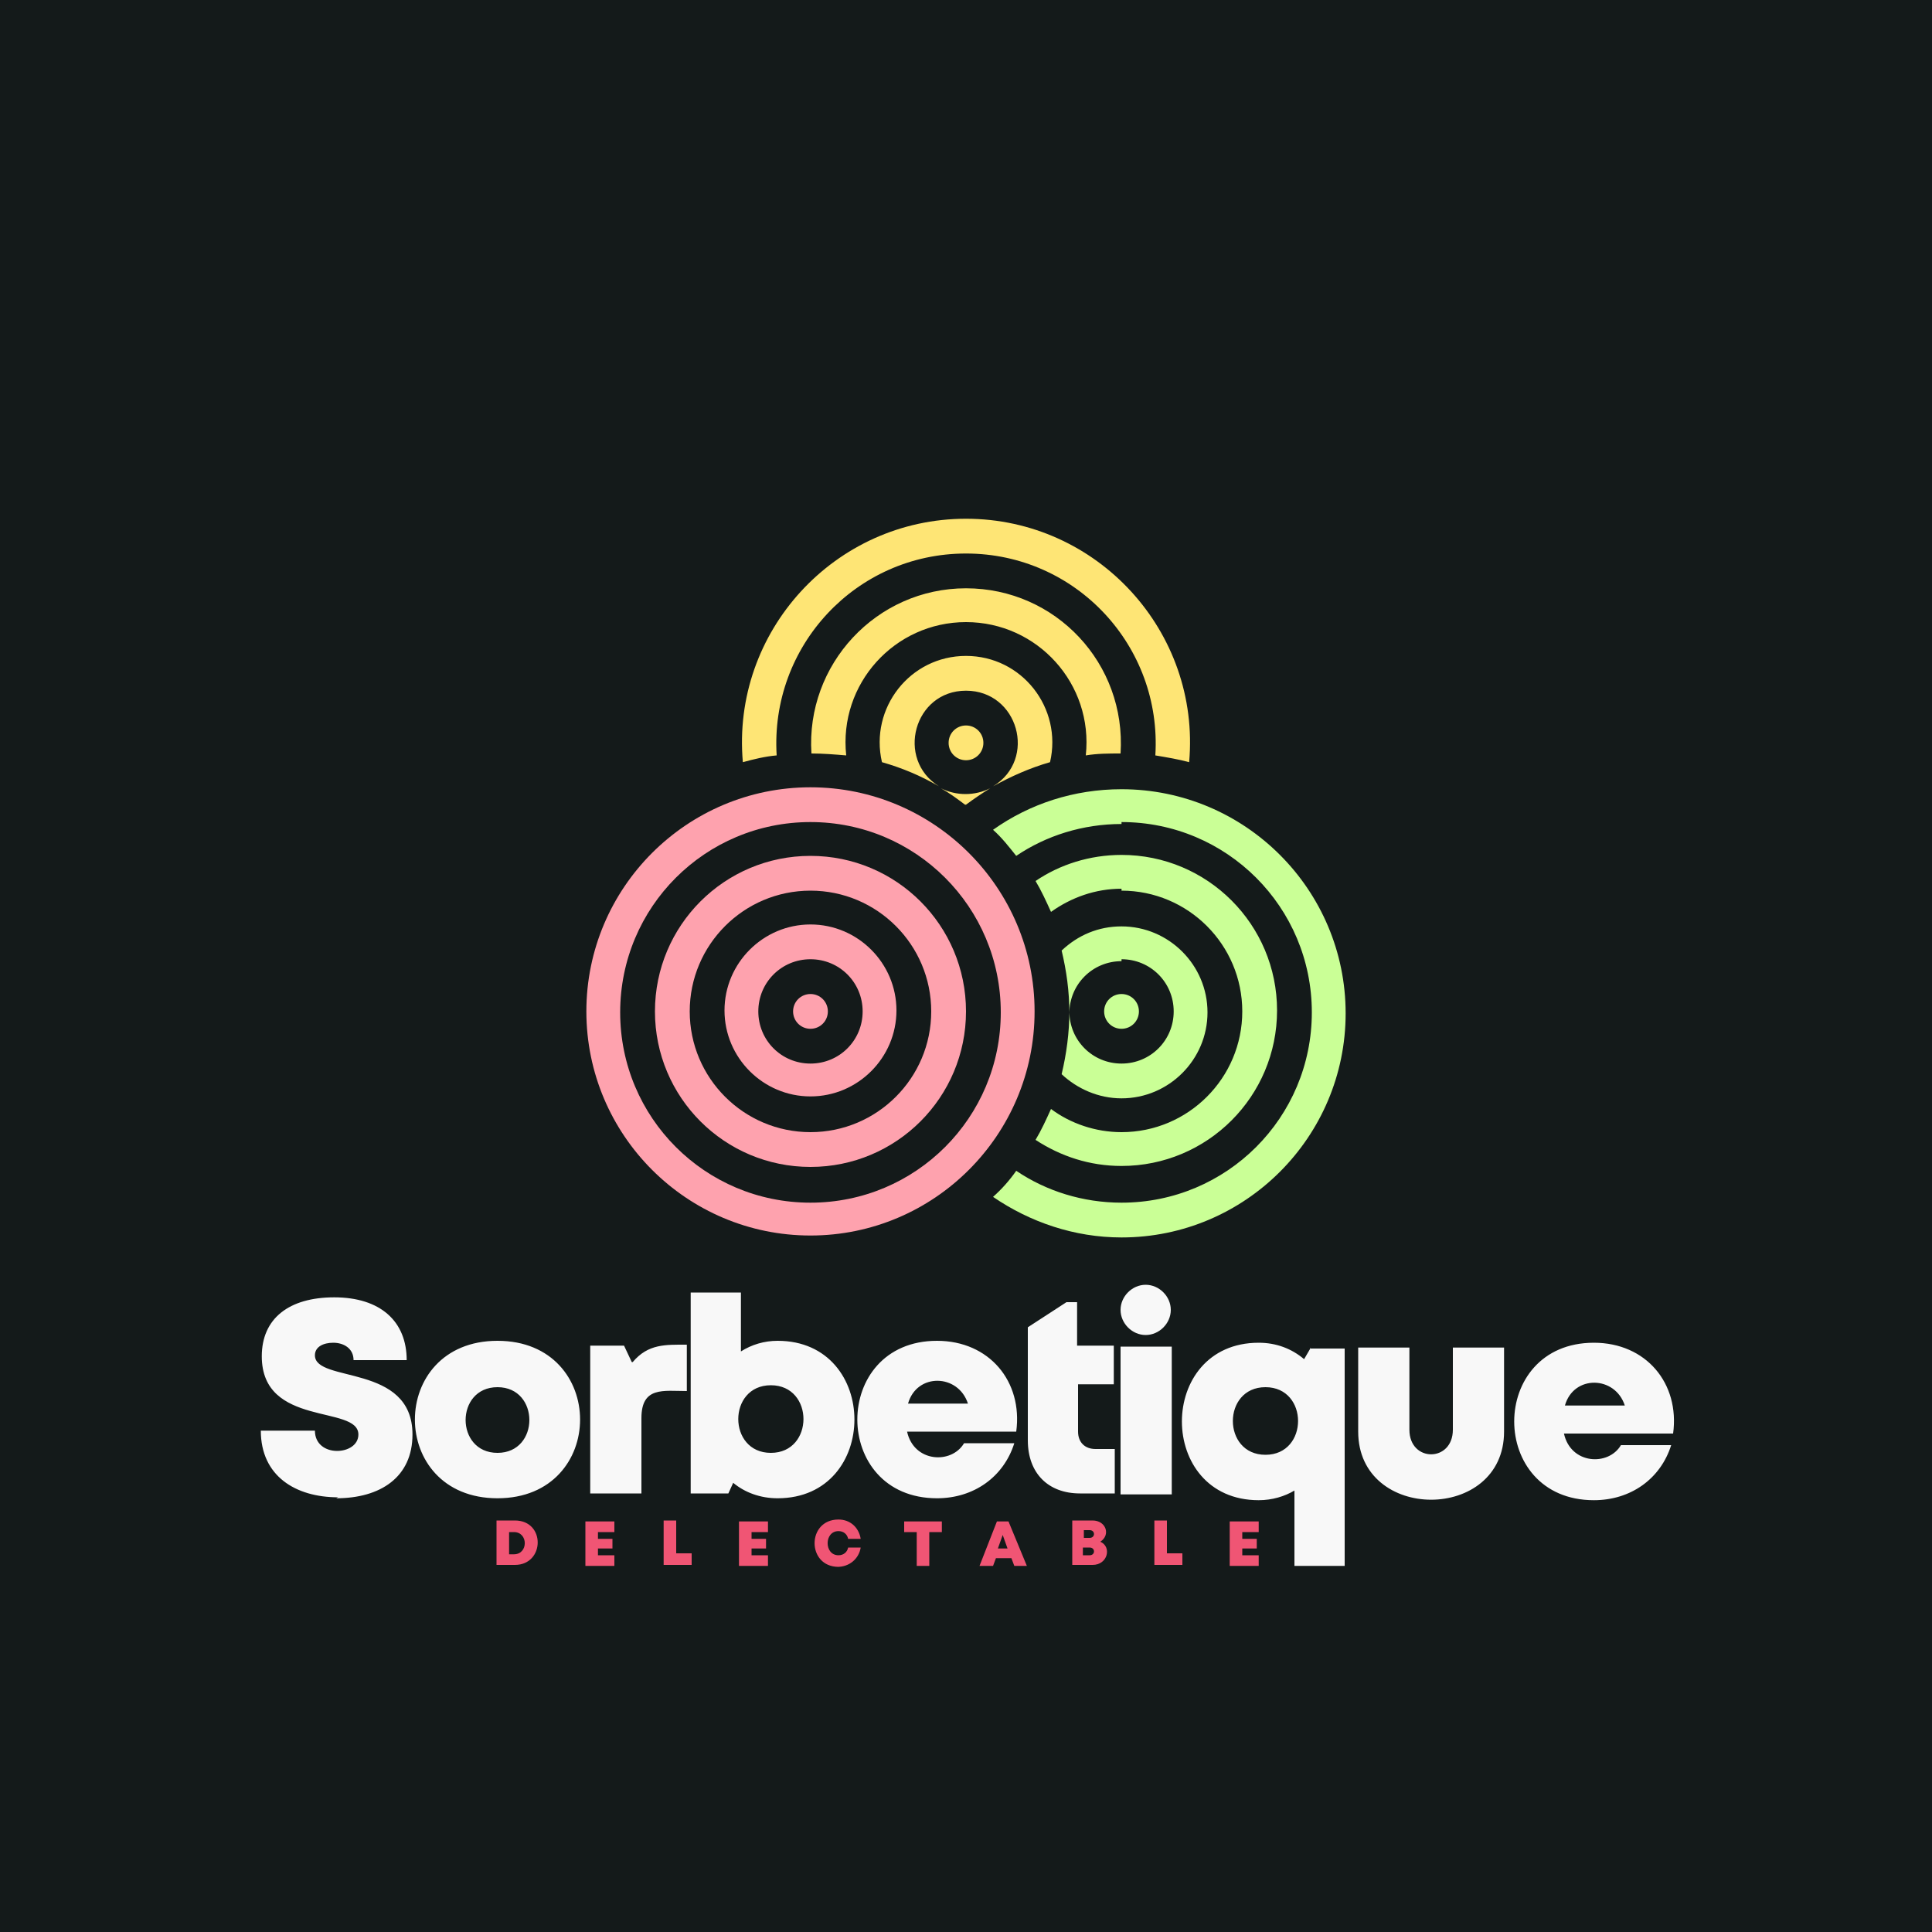 <?xml version="1.0" encoding="UTF-8"?>
<!DOCTYPE svg PUBLIC "-//W3C//DTD SVG 1.1//EN" "http://www.w3.org/Graphics/SVG/1.1/DTD/svg11.dtd">
<!-- Creator: CorelDRAW 2023 -->
<svg xmlns="http://www.w3.org/2000/svg" xml:space="preserve" width="2000px" height="2000px" version="1.1" style="shape-rendering:geometricPrecision; text-rendering:geometricPrecision; image-rendering:optimizeQuality; fill-rule:evenodd; clip-rule:evenodd"
viewBox="0 0 2000 2000"
 xmlns:xlink="http://www.w3.org/1999/xlink"
 xmlns:xodm="http://www.corel.com/coreldraw/odm/2003">
 <defs>
  <style type="text/css">
   <![CDATA[
    .fil0 {fill:#141A1A}
    .fil2 {fill:#CAFF96}
    .fil3 {fill:#FEA2AE}
    .fil1 {fill:#FEE575}
    .fil5 {fill:#F05574;fill-rule:nonzero}
    .fil4 {fill:#F8F8F8;fill-rule:nonzero}
   ]]>
  </style>
 </defs>
 <g id="Layer_x0020_1">
  <polygon class="fil0" points="0,-5 2000,-5 2000,2005 0,2005 "/>
  <path class="fil1" d="M1000 573c114,0 203,96 196,209 12,2 24,4 35,7 12,-135 -95,-252 -231,-252 -136,0 -243,117 -231,252 11,-3 23,-6 35,-7 -7,-113 82,-209 196,-209zm0 71c74,0 132,64 124,138 12,-2 24,-2 36,-2 6,-93 -67,-171 -160,-171 -93,0 -166,79 -160,171 12,0 24,1 36,2 -8,-74 50,-138 124,-138zm0 107c10,0 18,8 18,18 0,10 -8,18 -18,18 -10,0 -18,-8 -18,-18 0,-10 8,-18 18,-18zm0 -36c54,0 74,71 28,99 18,-10 38,-19 59,-25 13,-56 -29,-110 -87,-110 -58,0 -100,54 -87,110 21,6 40,14 59,25 -45,-28 -26,-99 28,-99zm0 118c8,-6 17,-12 25,-17 -16,8 -35,8 -51,0 9,5 17,11 25,17z"/>
  <path class="fil2" d="M1161 851c109,0 197,88 197,197 0,109 -88,197 -197,197 -40,0 -78,-12 -109,-33 -7,10 -15,19 -24,27 38,26 84,42 133,42 128,0 232,-104 232,-232 0,-128 -104,-232 -232,-232 -49,0 -95,15 -133,42 9,8 16,17 24,27 31,-21 69,-33 109,-33zm0 71c69,0 125,56 125,125 0,69 -56,125 -125,125 -27,0 -53,-9 -73,-24 -5,11 -10,22 -16,32 26,17 56,27 89,27 89,0 161,-72 161,-161 0,-89 -72,-161 -161,-161 -33,0 -64,10 -89,27 6,10 11,21 16,32 21,-15 46,-24 73,-24zm0 107c10,0 18,8 18,18 0,10 -8,18 -18,18 -10,0 -18,-8 -18,-18 0,-10 8,-18 18,-18zm0 -36c30,0 54,24 54,54 0,30 -24,54 -54,54 -30,0 -54,-24 -54,-54 0,22 -3,44 -8,65 16,15 38,25 62,25 49,0 89,-40 89,-89 0,-49 -40,-89 -89,-89 -24,0 -45,9 -62,25 5,21 8,42 8,65 0,-30 24,-54 54,-54z"/>
  <path class="fil3" d="M839 851c109,0 197,88 197,197 0,109 -88,197 -197,197 -109,0 -197,-88 -197,-197 0,-109 88,-197 197,-197zm0 -36c128,0 232,104 232,232 0,128 -104,232 -232,232 -128,0 -232,-104 -232,-232 0,-128 104,-232 232,-232zm0 107c69,0 125,56 125,125 0,69 -56,125 -125,125 -69,0 -125,-56 -125,-125 0,-69 56,-125 125,-125zm0 -36c89,0 161,72 161,161 0,89 -72,161 -161,161 -89,0 -161,-72 -161,-161 0,-89 72,-161 161,-161zm0 143c10,0 18,8 18,18 0,10 -8,18 -18,18 -10,0 -18,-8 -18,-18 0,-10 8,-18 18,-18zm0 -36c30,0 54,24 54,54 0,30 -24,54 -54,54 -30,0 -54,-24 -54,-54 0,-30 24,-54 54,-54zm0 -36c49,0 89,40 89,89 0,49 -40,89 -89,89 -49,0 -89,-40 -89,-89 0,-49 40,-89 89,-89z"/>
  <path class="fil4" d="M1650 1390c-110,0 -110,163 0,163 38,0 69,-22 80,-57l-52 0c-13,22 -52,20 -59,-12l113 0c7,-52 -28,-94 -82,-94zm32 65l-62 0c9,-32 52,-31 62,0zm-125 27l0 -87 -53 0 0 85c0,34 -45,34 -45,0l0 -85 -53 0 0 87c0,94 151,94 151,0zm-200 -87l-7 12c-13,-11 -29,-17 -47,-17 -106,0 -106,163 0,163 14,0 27,-4 37,-10l0 78 52 0 0 -225 -36 0zm-47 111c-45,0 -45,-70 0,-70 45,0 45,70 0,70zm-150 41l53 0 0 -153 -53 0 0 153zm26 -217c-14,0 -26,12 -26,26 0,14 12,26 26,26 14,0 26,-12 26,-26 0,-14 -12,-26 -26,-26zm-52 170c-11,0 -18,-7 -18,-18l0 -49 37 0 0 -40 -38 0 0 -45 -11 0 -40 26 0 117c0,34 21,55 54,55l36 0 0 -46 -20 0zm-164 -112c-110,0 -110,163 0,163 38,0 69,-22 80,-57l-52 0c-13,22 -52,20 -59,-12l113 0c7,-52 -28,-94 -82,-94zm32 65l-62 0c9,-32 52,-31 62,0zm-197 -65c-14,0 -27,4 -38,11l0 -61 -52 0 0 208 39 0 5 -11c12,10 28,16 46,16 106,0 106,-163 0,-163zm-7 116c-45,0 -45,-70 0,-70 45,0 45,70 0,70zm-144 -94l-8 -17 -35 0 0 153 53 0 0 -78c0,-33 23,-28 47,-28l0 -48c-22,0 -40,-1 -56,18zm-139 141c114,0 114,-163 0,-163 -114,0 -114,163 0,163zm0 -47c-44,0 -44,-68 0,-68 44,0 44,68 0,68zm-167 47c46,0 79,-22 79,-66 0,-74 -101,-53 -101,-82 0,-9 9,-13 19,-13 11,0 21,6 21,18l55 0c0,-40 -27,-65 -75,-65 -47,0 -75,22 -75,61 0,74 100,50 100,81 0,11 -11,17 -22,17 -12,0 -23,-7 -23,-21l-56 0c0,47 36,69 80,69z"/>
  <path class="fil5" d="M533 1574l-19 0 0 46 19 0c31,0 32,-46 0,-46zm-1 35l-5 0 0 -23 5 0c15,0 15,23 0,23zm87 1l0 -7 15 0 0 -10 -15 0 0 -7 17 0 0 -11 -30 0 0 46 30 0 0 -11 -17 0zm81 -1l0 -35 -13 0 0 46 29 0 0 -12 -16 0zm78 1l0 -7 15 0 0 -10 -15 0 0 -7 17 0 0 -11 -30 0 0 46 30 0 0 -11 -17 0zm89 12c12,0 22,-8 24,-20l-13 0c-1,5 -5,8 -10,8 -15,0 -15,-25 0,-25 5,0 9,3 10,8l13 0c-2,-12 -11,-20 -23,-20 -33,0 -33,49 0,49zm107 -47l-38 0 0 11 13 0 0 35 13 0 0 -35 13 0 0 -11zm75 46l14 0 -19 -46 -12 0 -18 46 14 0 3 -8 16 0 3 8zm-6 -18l-10 0 5 -14 5 14zm96 -7c11,-7 6,-22 -8,-22l-21 0 0 46 21 0c16,0 20,-19 8,-24zm-11 -4l-6 0 0 -8 6 0c6,0 6,8 0,8zm0 18l-7 0 0 -8 7 0c6,0 6,8 0,8zm80 -1l0 -35 -13 0 0 46 29 0 0 -12 -16 0zm78 1l0 -7 15 0 0 -10 -15 0 0 -7 17 0 0 -11 -30 0 0 46 30 0 0 -11 -17 0z"/>
 </g>
</svg>
